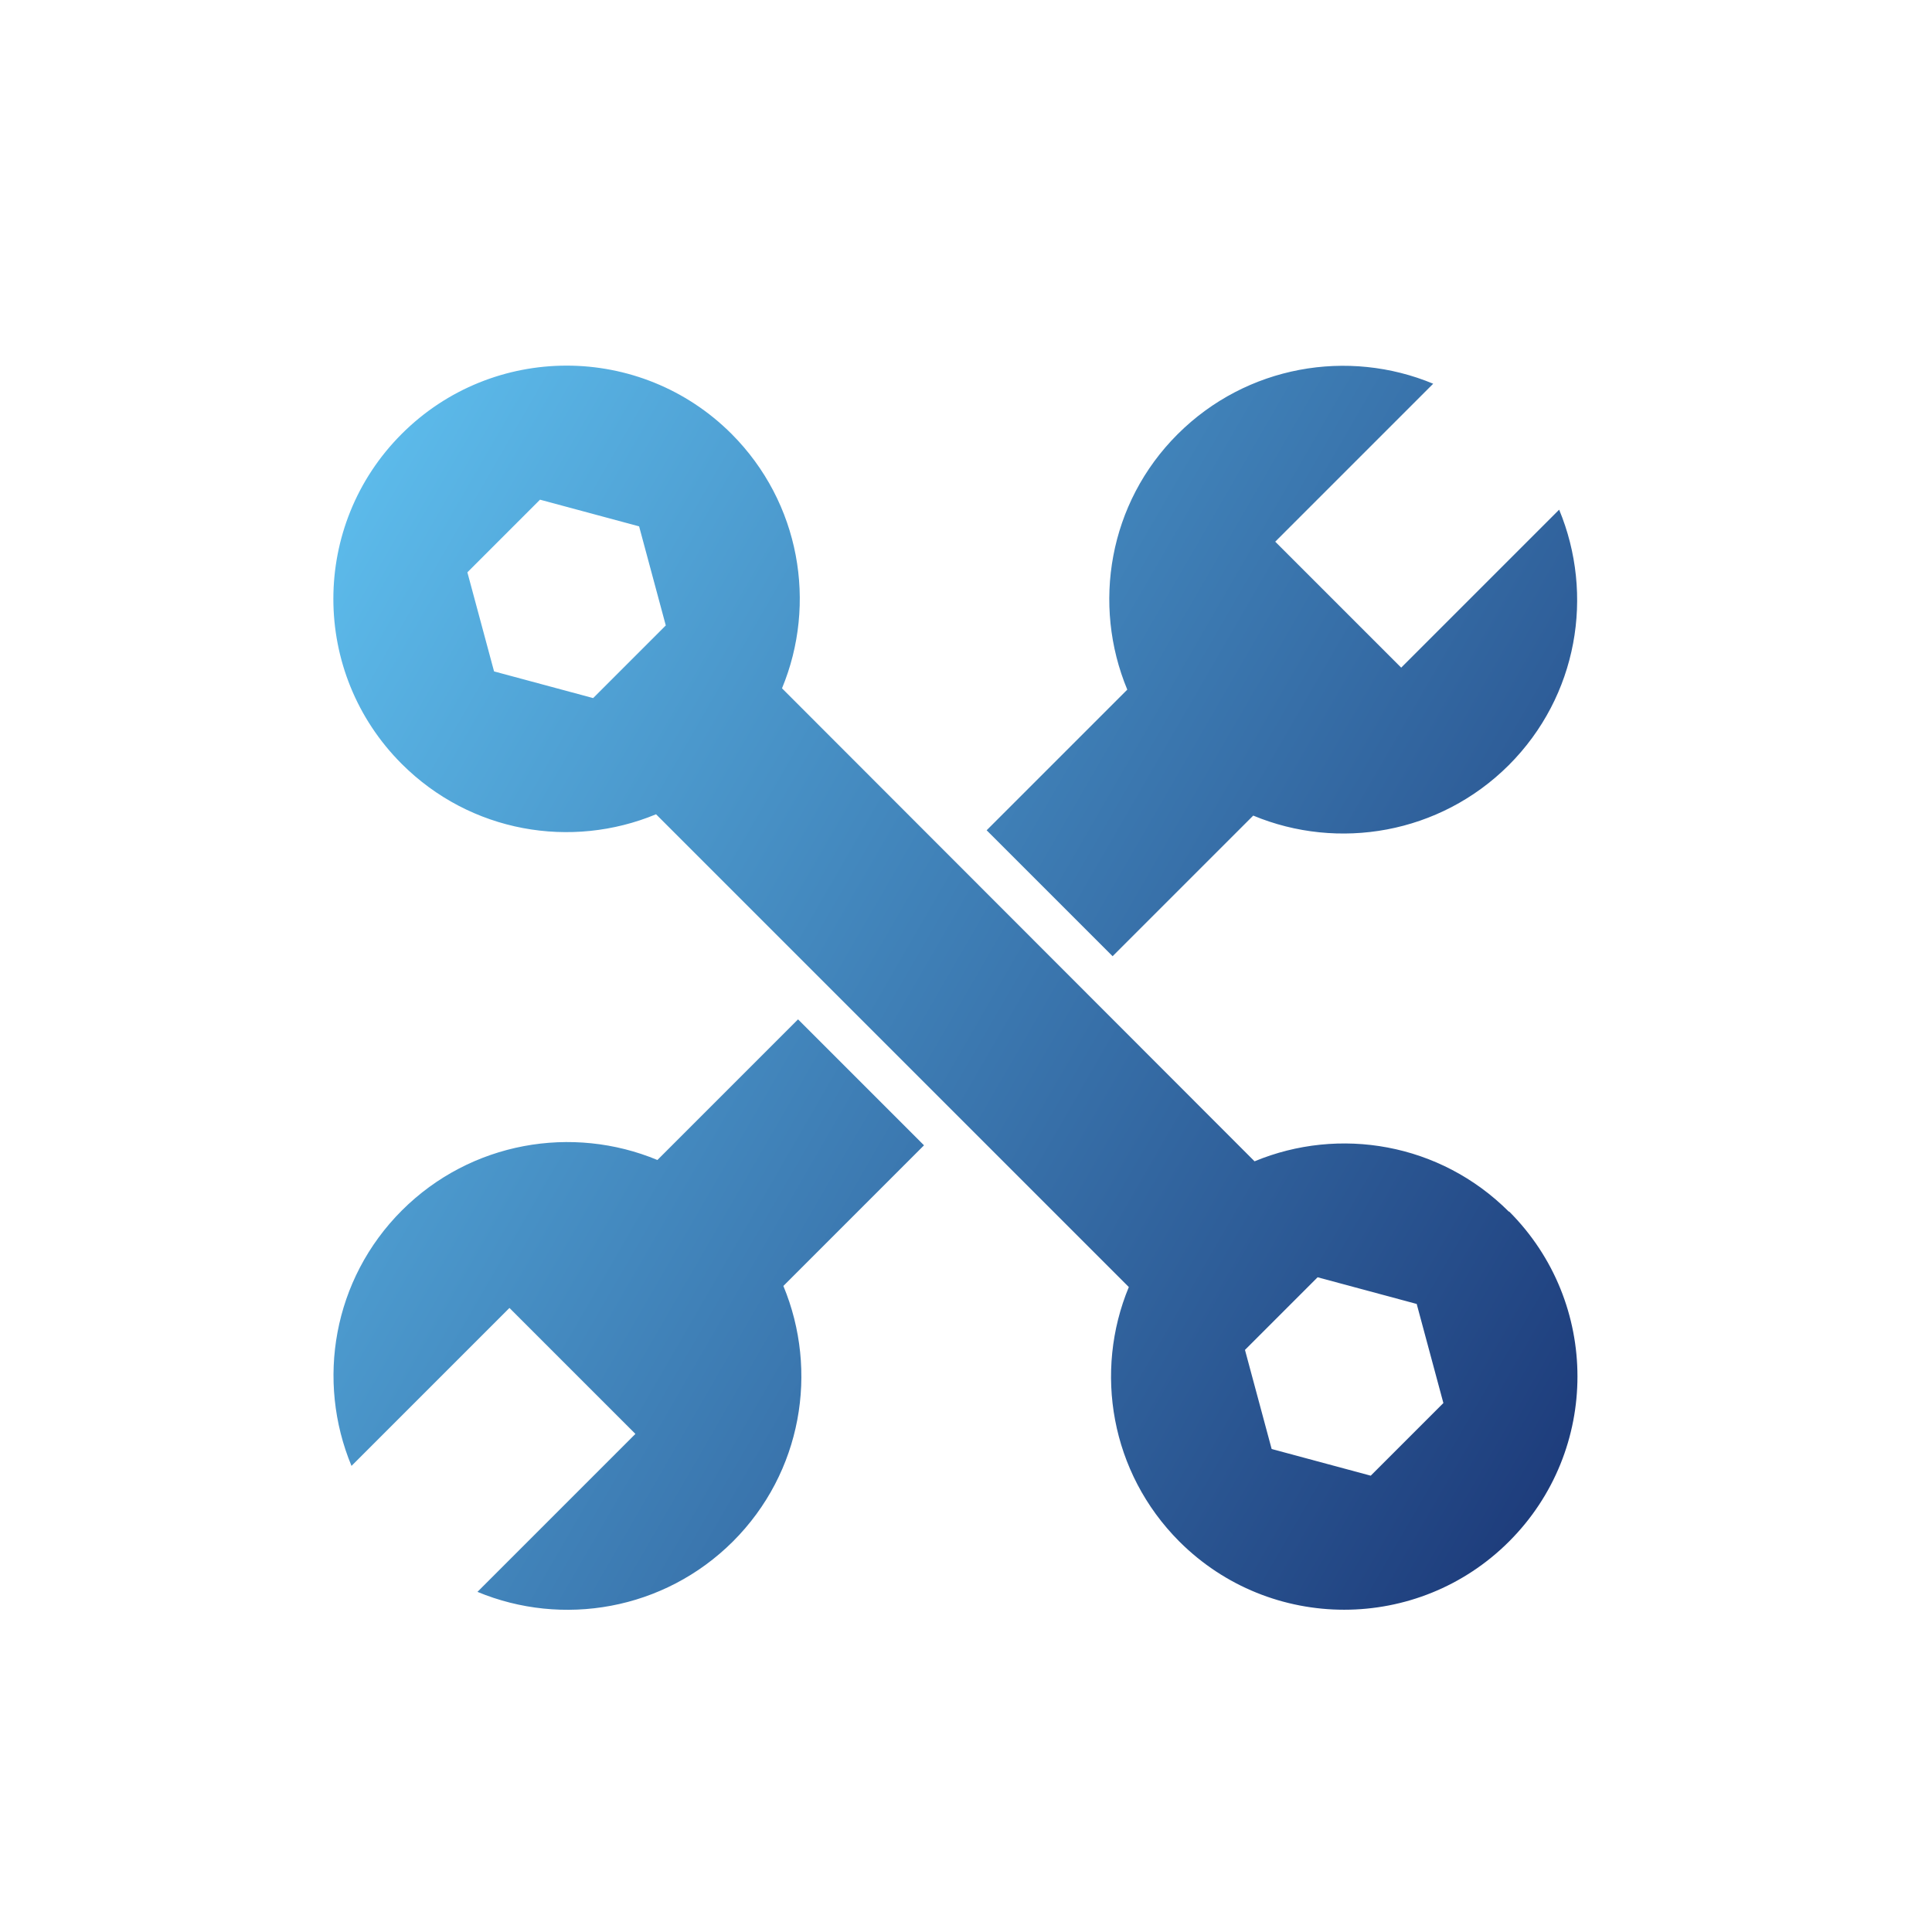 <svg xmlns="http://www.w3.org/2000/svg" xmlns:xlink="http://www.w3.org/1999/xlink" viewBox="0 0 512 512"><defs><style>      .cls-1 {        fill: none;      }      .cls-2 {        fill: url(#Nouvelle_nuance_de_dégradé_1);      }    </style><linearGradient id="Nouvelle_nuance_de_d&#xE9;grad&#xE9;_1" data-name="Nouvelle nuance de d&#xE9;grad&#xE9; 1" x1="77.72" y1="160.48" x2="428.6" y2="363.07" gradientUnits="userSpaceOnUse"><stop offset="0" stop-color="#5cbaea"></stop><stop offset="1" stop-color="#1e3d7c"></stop></linearGradient></defs><g id="Calque_4" data-name="Calque 4"><rect class="cls-1" width="512" height="512"></rect></g><g id="Calque_3" data-name="Calque 3"><path class="cls-2" d="m261.47,220.03l33.38,33.38,37.27-37.27c22.49,9.36,49.4,4.89,67.71-13.36,18.31-18.31,22.73-45.16,13.36-67.71l-41.86,41.86-33.38-33.38,41.86-41.86c-22.49-9.36-49.4-4.89-67.71,13.36-18.31,18.25-22.73,45.16-13.36,67.71l-37.27,37.27Zm-16.6,83.49l-33.38-33.38-37.27,37.27c-22.49-9.36-49.4-4.89-67.71,13.36-18.31,18.31-22.73,45.16-13.36,67.71l41.86-41.86,33.38,33.38-41.86,41.86c22.49,9.36,49.4,4.89,67.71-13.36,18.31-18.31,22.73-45.16,13.36-67.71l37.27-37.27Zm155.01,17.6c-18.25-18.25-44.98-22.67-67.41-13.36l-125.23-125.35c9.3-22.43,4.83-49.16-13.36-67.41-24.14-24.14-63.29-24.14-87.43,0-24.14,24.14-24.14,63.29,0,87.43,18.25,18.25,44.98,22.67,67.41,13.36l125.29,125.29c-9.3,22.43-4.83,49.16,13.36,67.41,24.14,24.14,63.29,24.14,87.43,0,24.14-24.14,24.14-63.29,0-87.43l-.06.06Zm-242.69-136.12l-26.26-7.07-7.07-26.26,19.25-19.25,26.26,7.07,7.07,26.26-19.25,19.25Zm206.07,206.07l-26.26-7.07-7.07-26.26,19.25-19.25,26.26,7.07,7.07,26.26-19.25,19.25Z"></path></g></svg>